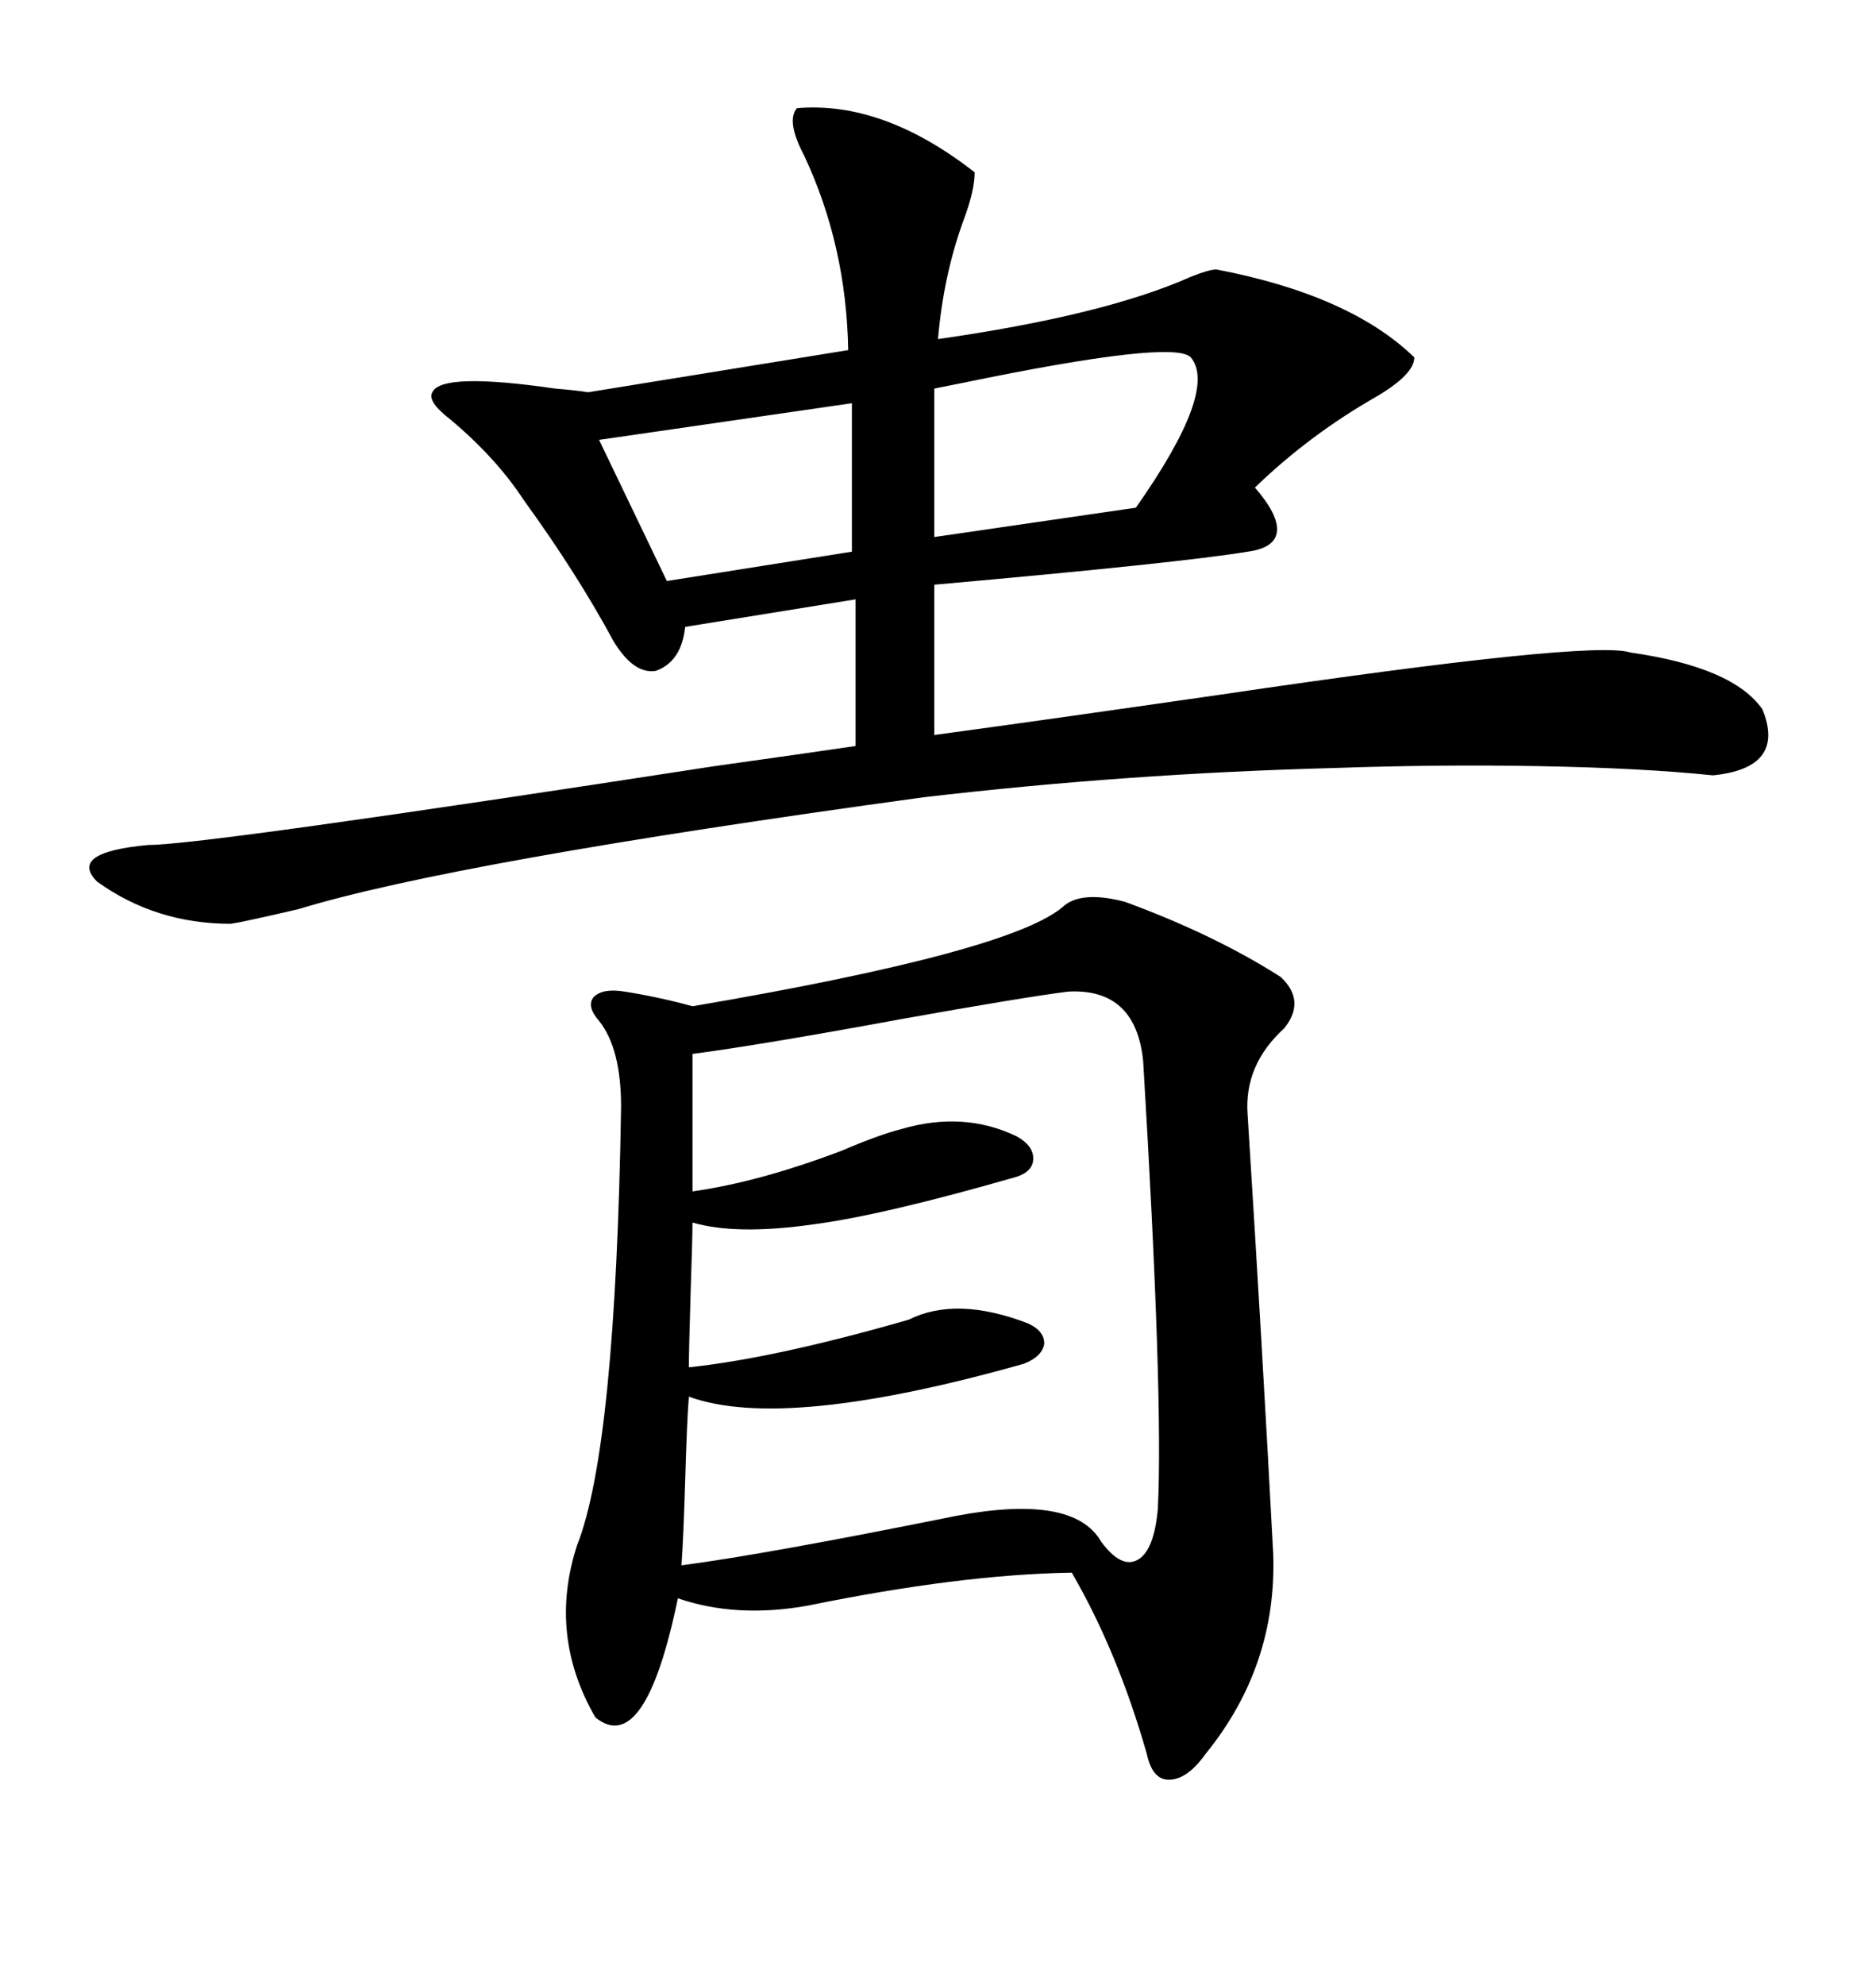 <svg xmlns="http://www.w3.org/2000/svg" xmlns:xlink="http://www.w3.org/1999/xlink" width="300" height="317.285"><path d="M170.21 144.73L170.21 144.73Q173.14 142.38 179.88 144.14L179.88 144.14Q194.24 149.41 204.79 156.15L204.79 156.15Q208.89 159.96 205.37 164.36L205.37 164.36Q198.93 170.21 199.51 178.13L199.51 178.13Q201.86 215.33 203.61 248.44L203.61 248.44Q204.20 266.31 192.77 280.37L192.77 280.37Q189.84 284.47 186.91 284.47L186.91 284.47Q184.28 284.47 183.40 280.37L183.40 280.37Q178.71 263.96 171.39 251.37L171.39 251.37Q153.52 251.66 129.20 256.64L129.20 256.64Q117.77 258.69 108.40 255.47L108.40 255.47Q103.13 280.96 95.21 274.51L95.21 274.51Q87.60 261.33 92.29 246.97L92.29 246.97Q98.44 231.45 99.32 176.95L99.32 176.95Q99.32 167.58 95.80 163.18L95.80 163.18Q93.75 160.84 94.92 159.38L94.92 159.38Q96.39 157.91 99.90 158.50L99.90 158.50Q105.47 159.38 110.74 160.84L110.74 160.84Q162.30 152.05 170.21 144.73ZM127.44 17.29L127.44 17.29Q141.21 16.11 155.86 27.54L155.86 27.54Q155.86 30.47 154.10 35.16L154.10 35.16Q150.88 43.95 150 54.20L150 54.20Q176.66 50.39 190.43 44.24L190.43 44.24Q193.36 43.07 194.53 43.07L194.53 43.07Q215.92 47.17 226.17 57.13L226.17 57.13Q226.17 59.77 220.31 63.28L220.31 63.28Q209.47 69.43 200.68 77.93L200.68 77.93Q204.49 82.32 204.20 84.96L204.20 84.96Q203.91 87.60 199.51 88.18L199.51 88.18Q188.96 89.94 149.41 93.46L149.41 93.46L149.41 117.48Q166.70 115.14 195.12 111.04L195.12 111.04Q254.59 102.25 260.74 104.30L260.74 104.30Q277.15 106.64 281.84 113.38L281.84 113.38Q285.64 122.75 273.93 123.93L273.93 123.93Q262.50 122.75 246.09 122.46L246.09 122.46Q230.27 122.17 213.57 122.75L213.57 122.75Q180.18 123.63 147.66 127.44L147.66 127.44Q72.66 137.70 47.75 145.31L47.75 145.31Q38.96 147.36 36.91 147.66L36.91 147.66Q24.90 147.66 15.53 140.92L15.53 140.92Q10.84 136.23 23.73 135.06L23.73 135.06Q32.52 135.06 114.26 122.46L114.26 122.46Q128.91 120.41 136.82 119.24L136.82 119.24L136.82 95.80L109.57 100.20Q108.98 105.76 104.88 107.23L104.88 107.23Q101.37 107.81 98.14 102.54L98.14 102.54Q92.29 91.70 83.79 79.98L83.79 79.98Q79.39 73.24 72.07 67.09L72.07 67.09Q68.26 64.16 69.14 62.70L69.14 62.70Q70.61 59.47 88.77 62.11L88.77 62.11Q92.29 62.40 94.04 62.70L94.04 62.70L135.64 55.96Q135.35 39.26 128.61 24.90L128.61 24.90Q125.68 19.34 127.44 17.29ZM170.80 158.50L170.80 158.50Q163.77 159.38 144.14 162.89L144.14 162.89Q121.88 166.99 110.74 168.46L110.74 168.46L110.74 190.43Q121.29 188.96 134.47 183.98L134.47 183.98Q140.63 181.35 144.14 180.47L144.14 180.47Q154.10 177.54 162.60 181.64L162.60 181.64Q165.23 183.11 165.23 185.16L165.23 185.16Q165.23 187.21 162.60 188.09L162.60 188.09Q141.21 194.24 130.08 195.70L130.08 195.70Q117.77 197.46 110.74 195.41L110.74 195.41Q110.74 197.75 110.45 206.25L110.45 206.25Q110.16 215.92 110.16 218.55L110.16 218.55Q123.93 217.09 145.31 210.94L145.31 210.94Q152.93 207.13 164.36 211.52L164.36 211.52Q166.99 212.70 166.99 214.75L166.99 214.75Q166.70 216.80 163.77 217.97L163.77 217.97Q125.39 228.81 110.16 223.24L110.16 223.24Q109.86 226.76 109.57 236.72L109.57 236.72Q109.28 246.09 108.98 250.20L108.98 250.20Q122.46 248.44 152.93 242.29L152.93 242.29Q171.68 238.77 176.07 246.39L176.07 246.39Q179.30 250.78 181.93 249.32L181.93 249.32Q184.57 247.85 185.16 241.11L185.16 241.11Q186.04 223.24 182.81 169.63L182.81 169.63Q181.64 157.91 170.80 158.50ZM190.43 57.13L190.43 57.13Q187.79 54.20 153.81 61.23L153.81 61.23Q150.88 61.82 149.41 62.11L149.41 62.11L149.41 85.84L181.64 81.15Q194.82 62.40 190.43 57.13ZM136.23 88.18L136.23 64.45L95.80 70.31L106.64 92.87L136.23 88.18Z"/></svg>